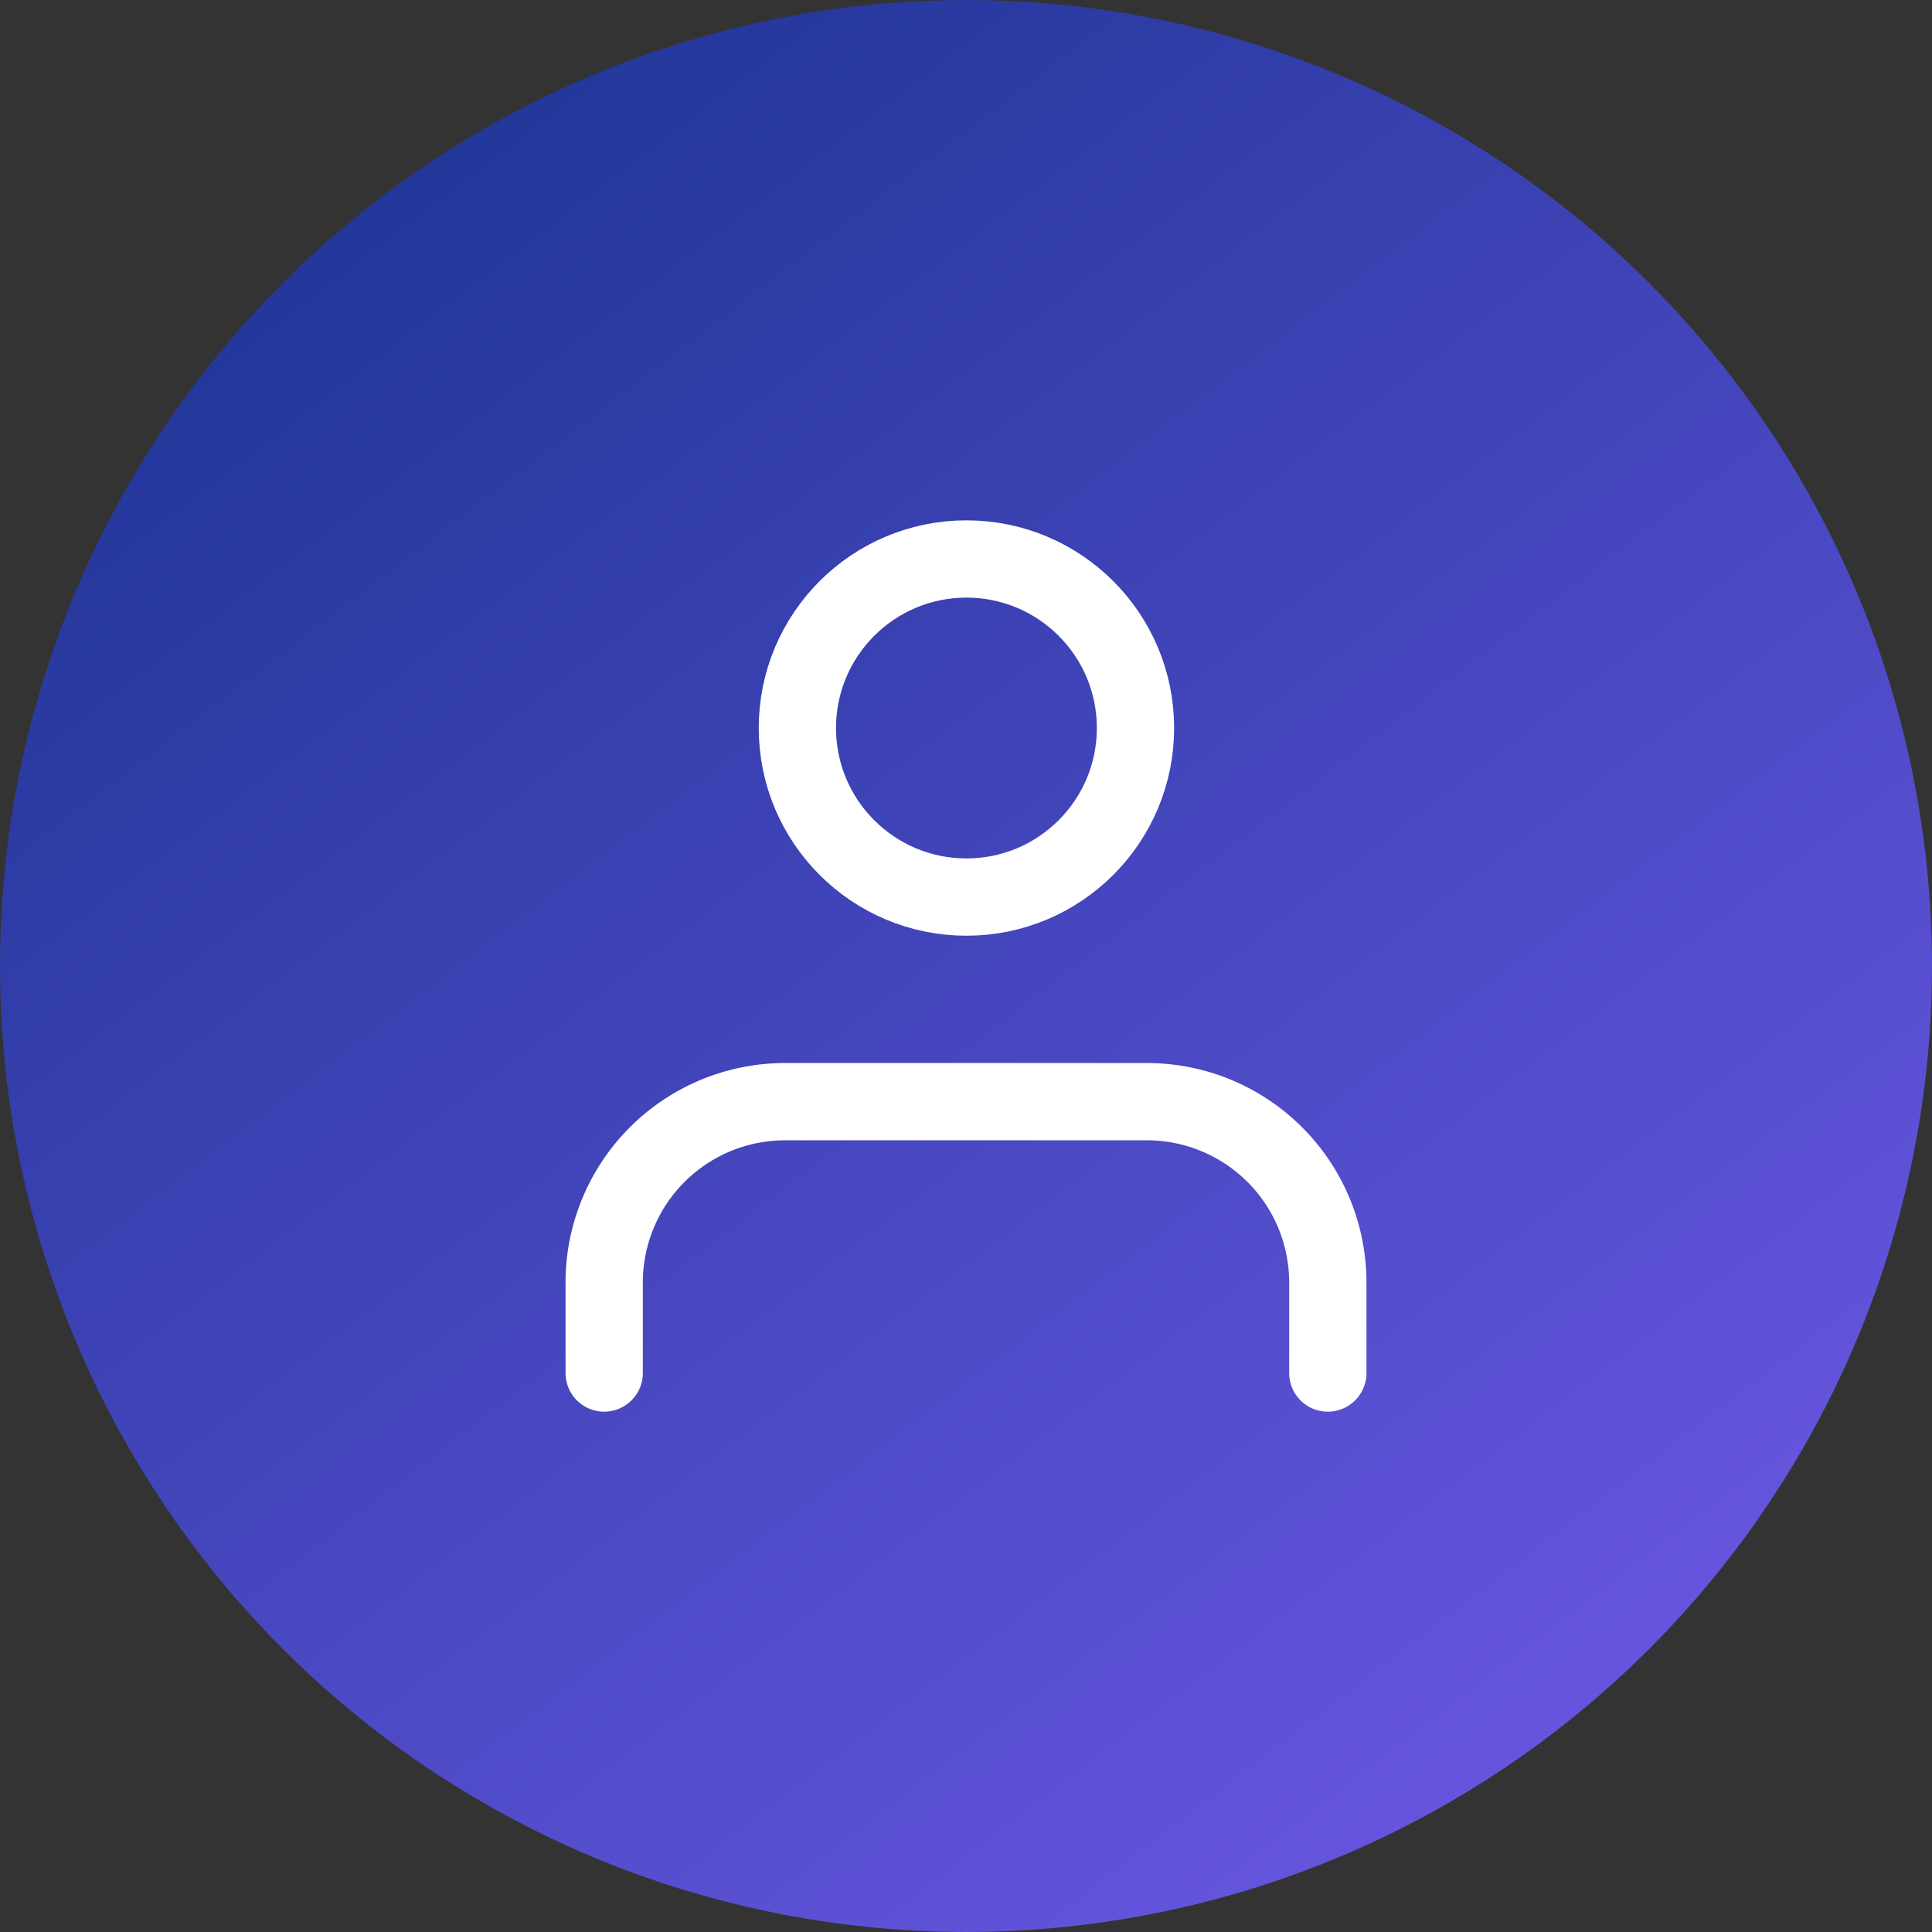 <svg xmlns="http://www.w3.org/2000/svg" xmlns:xlink="http://www.w3.org/1999/xlink" width="40" height="40" viewBox="0 0 40 40">
  <rect x="0" y="0" width="40" height="40" fill="#333333" stroke="none"/>
  <defs>
    <linearGradient id="linear-gradient" x1="0.236" x2="1" y2="1" gradientUnits="objectBoundingBox">
      <stop offset="0" stop-color="#1f3596"/>
      <stop offset="1" stop-color="#735bec"/>
    </linearGradient>
  </defs>
  <g id="try_free" transform="translate(-20 -50)">
    <g id="back" transform="translate(0 30)">
      <circle id="Ellipse_205" data-name="Ellipse 205" cx="20" cy="20" r="20" transform="translate(20 20)" fill="url(#linear-gradient)"/>
      <g id="user" transform="translate(28.509 28.573)">
        <path id="Path_25511" data-name="Path 25511" d="M18.982,20.618V18.745A3.745,3.745,0,0,0,15.236,15H7.745A3.745,3.745,0,0,0,4,18.745v1.873" transform="translate(0 -0.764)" fill="none" stroke="#fff" stroke-linecap="round" stroke-linejoin="round" stroke-width="1.6"/>
        <circle id="Ellipse_717" data-name="Ellipse 717" cx="3.5" cy="3.5" r="3.5" transform="translate(8 3)" fill="none" stroke="#fff" stroke-linecap="round" stroke-linejoin="round" stroke-width="1.6"/>
      </g>
    </g>
  </g>
</svg>

